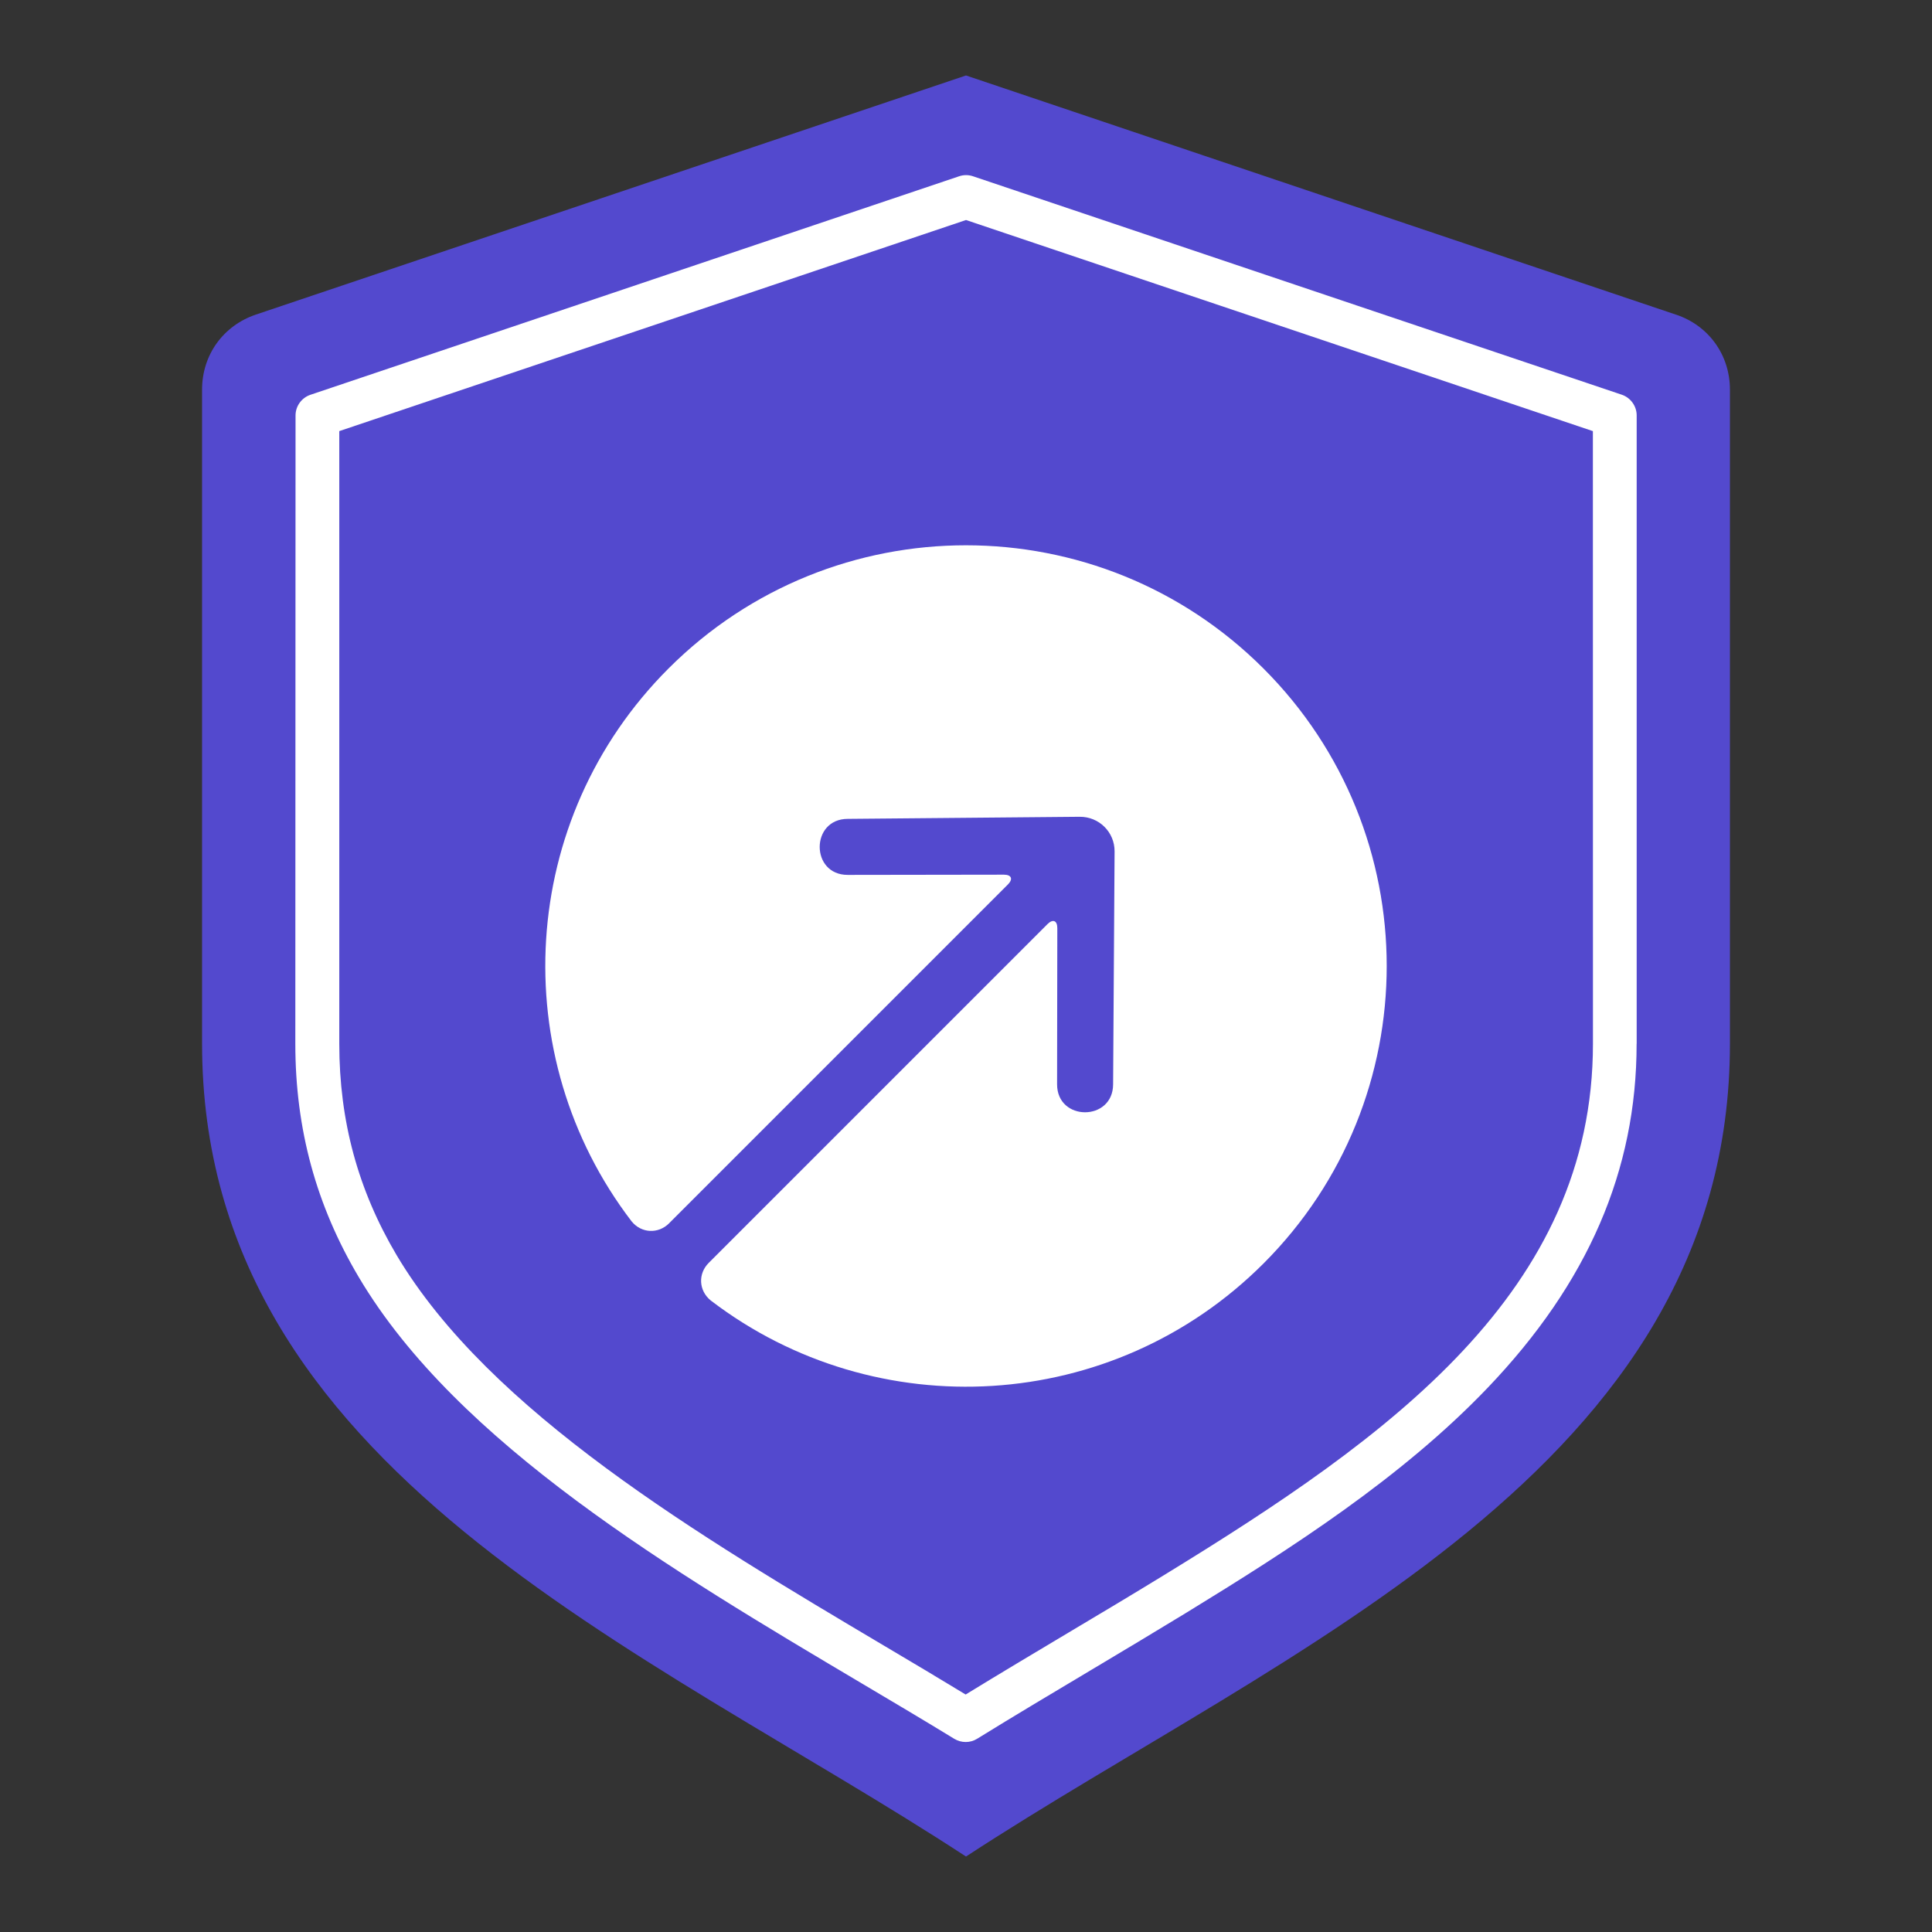 <?xml version="1.0" encoding="UTF-8"?><svg id="uuid-d28efda1-a0e7-44c6-8d07-06a54b696d9f" xmlns="http://www.w3.org/2000/svg" viewBox="0 0 196 196"><rect x="0" y="0" width="196" height="196" fill="#333333" stroke="none"/><path d="M170.023,31.919L98,7.656,25.969,31.911c-3.324,1.12-5.469,4.1-5.469,7.607v66.37c0,43.278,45.05,61.238,77.5,82.456,32.448-21.21,77.5-39.177,77.5-82.456V39.526c0-3.507-2.145-6.494-5.469-7.607l-.008-0Z" fill="#5349ce" fill-rule="evenodd"/><path d="M34.42,43.736v62.153c0,7.827,1.904,14.841,5.813,21.439,9.438,15.881,30.707,28.503,49.473,39.638,2.877,1.706,5.616,3.331,8.259,4.942,3.485-2.138,7.036-4.254,10.47-6.304,3.163-1.882,6.436-3.837,9.613-5.784,22.961-14.065,43.556-28.775,43.556-53.945l-.007-62.138-63.596-21.416-63.581,21.415ZM166.033,105.897c0,12.842-4.942,24.256-15.105,34.887-8.705,9.108-19.885,16.276-30.582,22.829-3.214,1.962-6.487,3.917-9.65,5.806-3.8,2.27-7.746,4.613-11.568,6.978-.359.22-.747.329-1.157.329s-.798-.11-1.157-.322c-2.987-1.83-6.099-3.675-9.386-5.623-19.227-11.407-41.016-24.336-51.018-41.192-4.334-7.3-6.45-15.046-6.45-23.701l.022-63.742c0-.952.622-1.794,1.508-2.094l65.814-22.17c.461-.154.945-.154,1.406,0l65.821,22.162c.886.3,1.508,1.149,1.508,2.094v63.75l-.007.009Z" fill="#fff" fill-rule="evenodd"/><path d="M67.886,124.098c-1.108,1.108-2.829,1.025-3.814-.198,0,0,.565.738-.014-.018-12.794-16.733-11.54-40.762,3.761-56.063,16.667-16.667,43.691-16.666,60.36.002,16.669,16.669,16.67,43.692.002,60.36-15.297,15.297-39.316,16.554-56.049,3.772-.761-.582-.036-.028-.036-.028-1.215-.996-1.302-2.703-.194-3.811l34.36-34.36c.554-.554,1.003-.369,1.001.408l-.023,15.838c-.005,3.79,5.681,3.785,5.684-.006l.149-23.613c.012-1.961-1.571-3.537-3.547-3.519l-23.522.212c-3.791.004-3.797,5.688-.006,5.684l15.838-.023c.78-.001.966.444.408,1.001l-34.36,34.36Z" fill="#fff"/></svg>